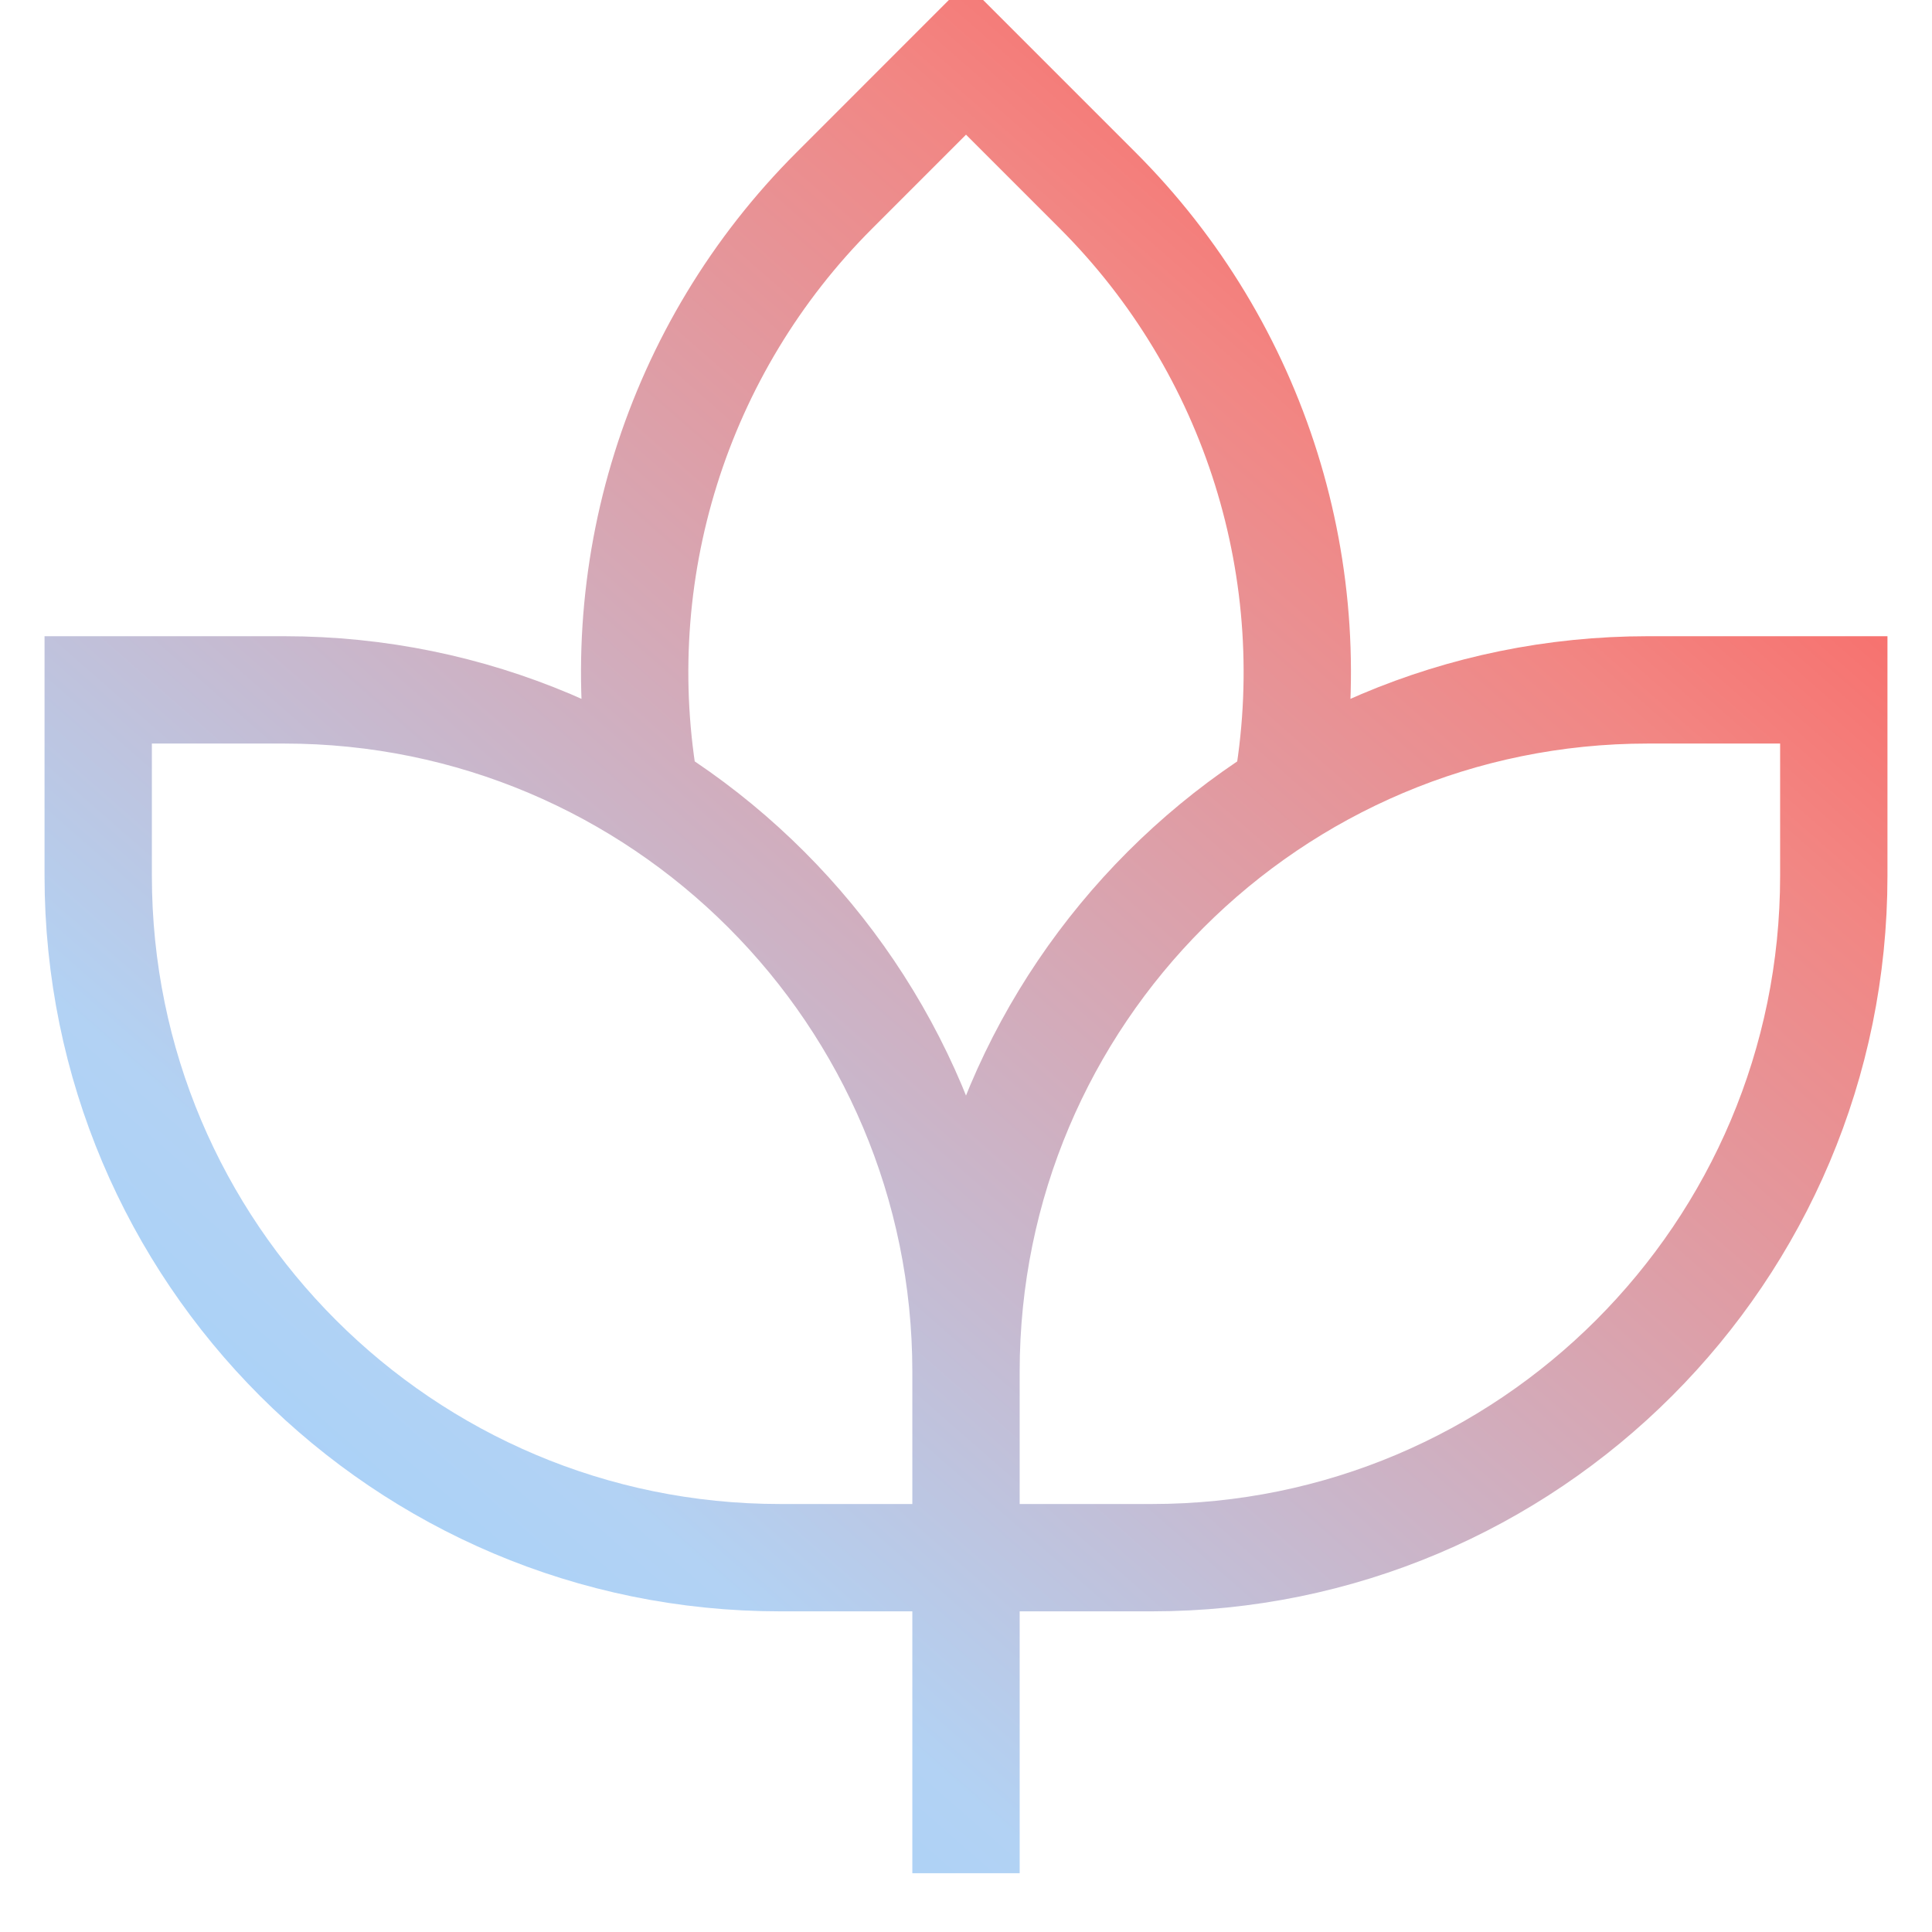 <svg xmlns="http://www.w3.org/2000/svg" fill="none" viewBox="0 0 36 36" height="36" width="36">
<g clip-path="url(#clip0_20011_21380)">
<path stroke-width="2" stroke="url(#paint0_linear_20011_21380)" d="M18 29.025H14.535C7.518 29.025 1.83 23.337 1.83 16.32V12.855H5.295C12.312 12.855 18 18.543 18 25.56M18 29.025V25.56M18 29.025H21.465C28.482 29.025 34.17 23.337 34.17 16.32V12.855H30.705C23.688 12.855 18 18.543 18 25.56M18 29.025V34.905M23.97 14.785C24.712 10.688 23.396 6.488 20.451 3.546L18 1.095L15.55 3.546C12.603 6.488 11.288 10.688 12.029 14.785"></path>
</g>
<defs>
<linearGradient gradientUnits="userSpaceOnUse" y2="6.09" x2="39.884" y1="41.28" x1="9.123" id="paint0_linear_20011_21380">
<stop stop-color="#99D0FF"></stop>
<stop stop-color="#B2D2F4" offset="0.25"></stop>
<stop stop-color="#F28683" offset="0.75"></stop>
<stop stop-color="#FF4F4C" offset="1"></stop>
</linearGradient>
<clipPath id="clip0_20011_21380">
<rect fill="white" height="36" width="36"></rect>
</clipPath>
</defs>
</svg>
